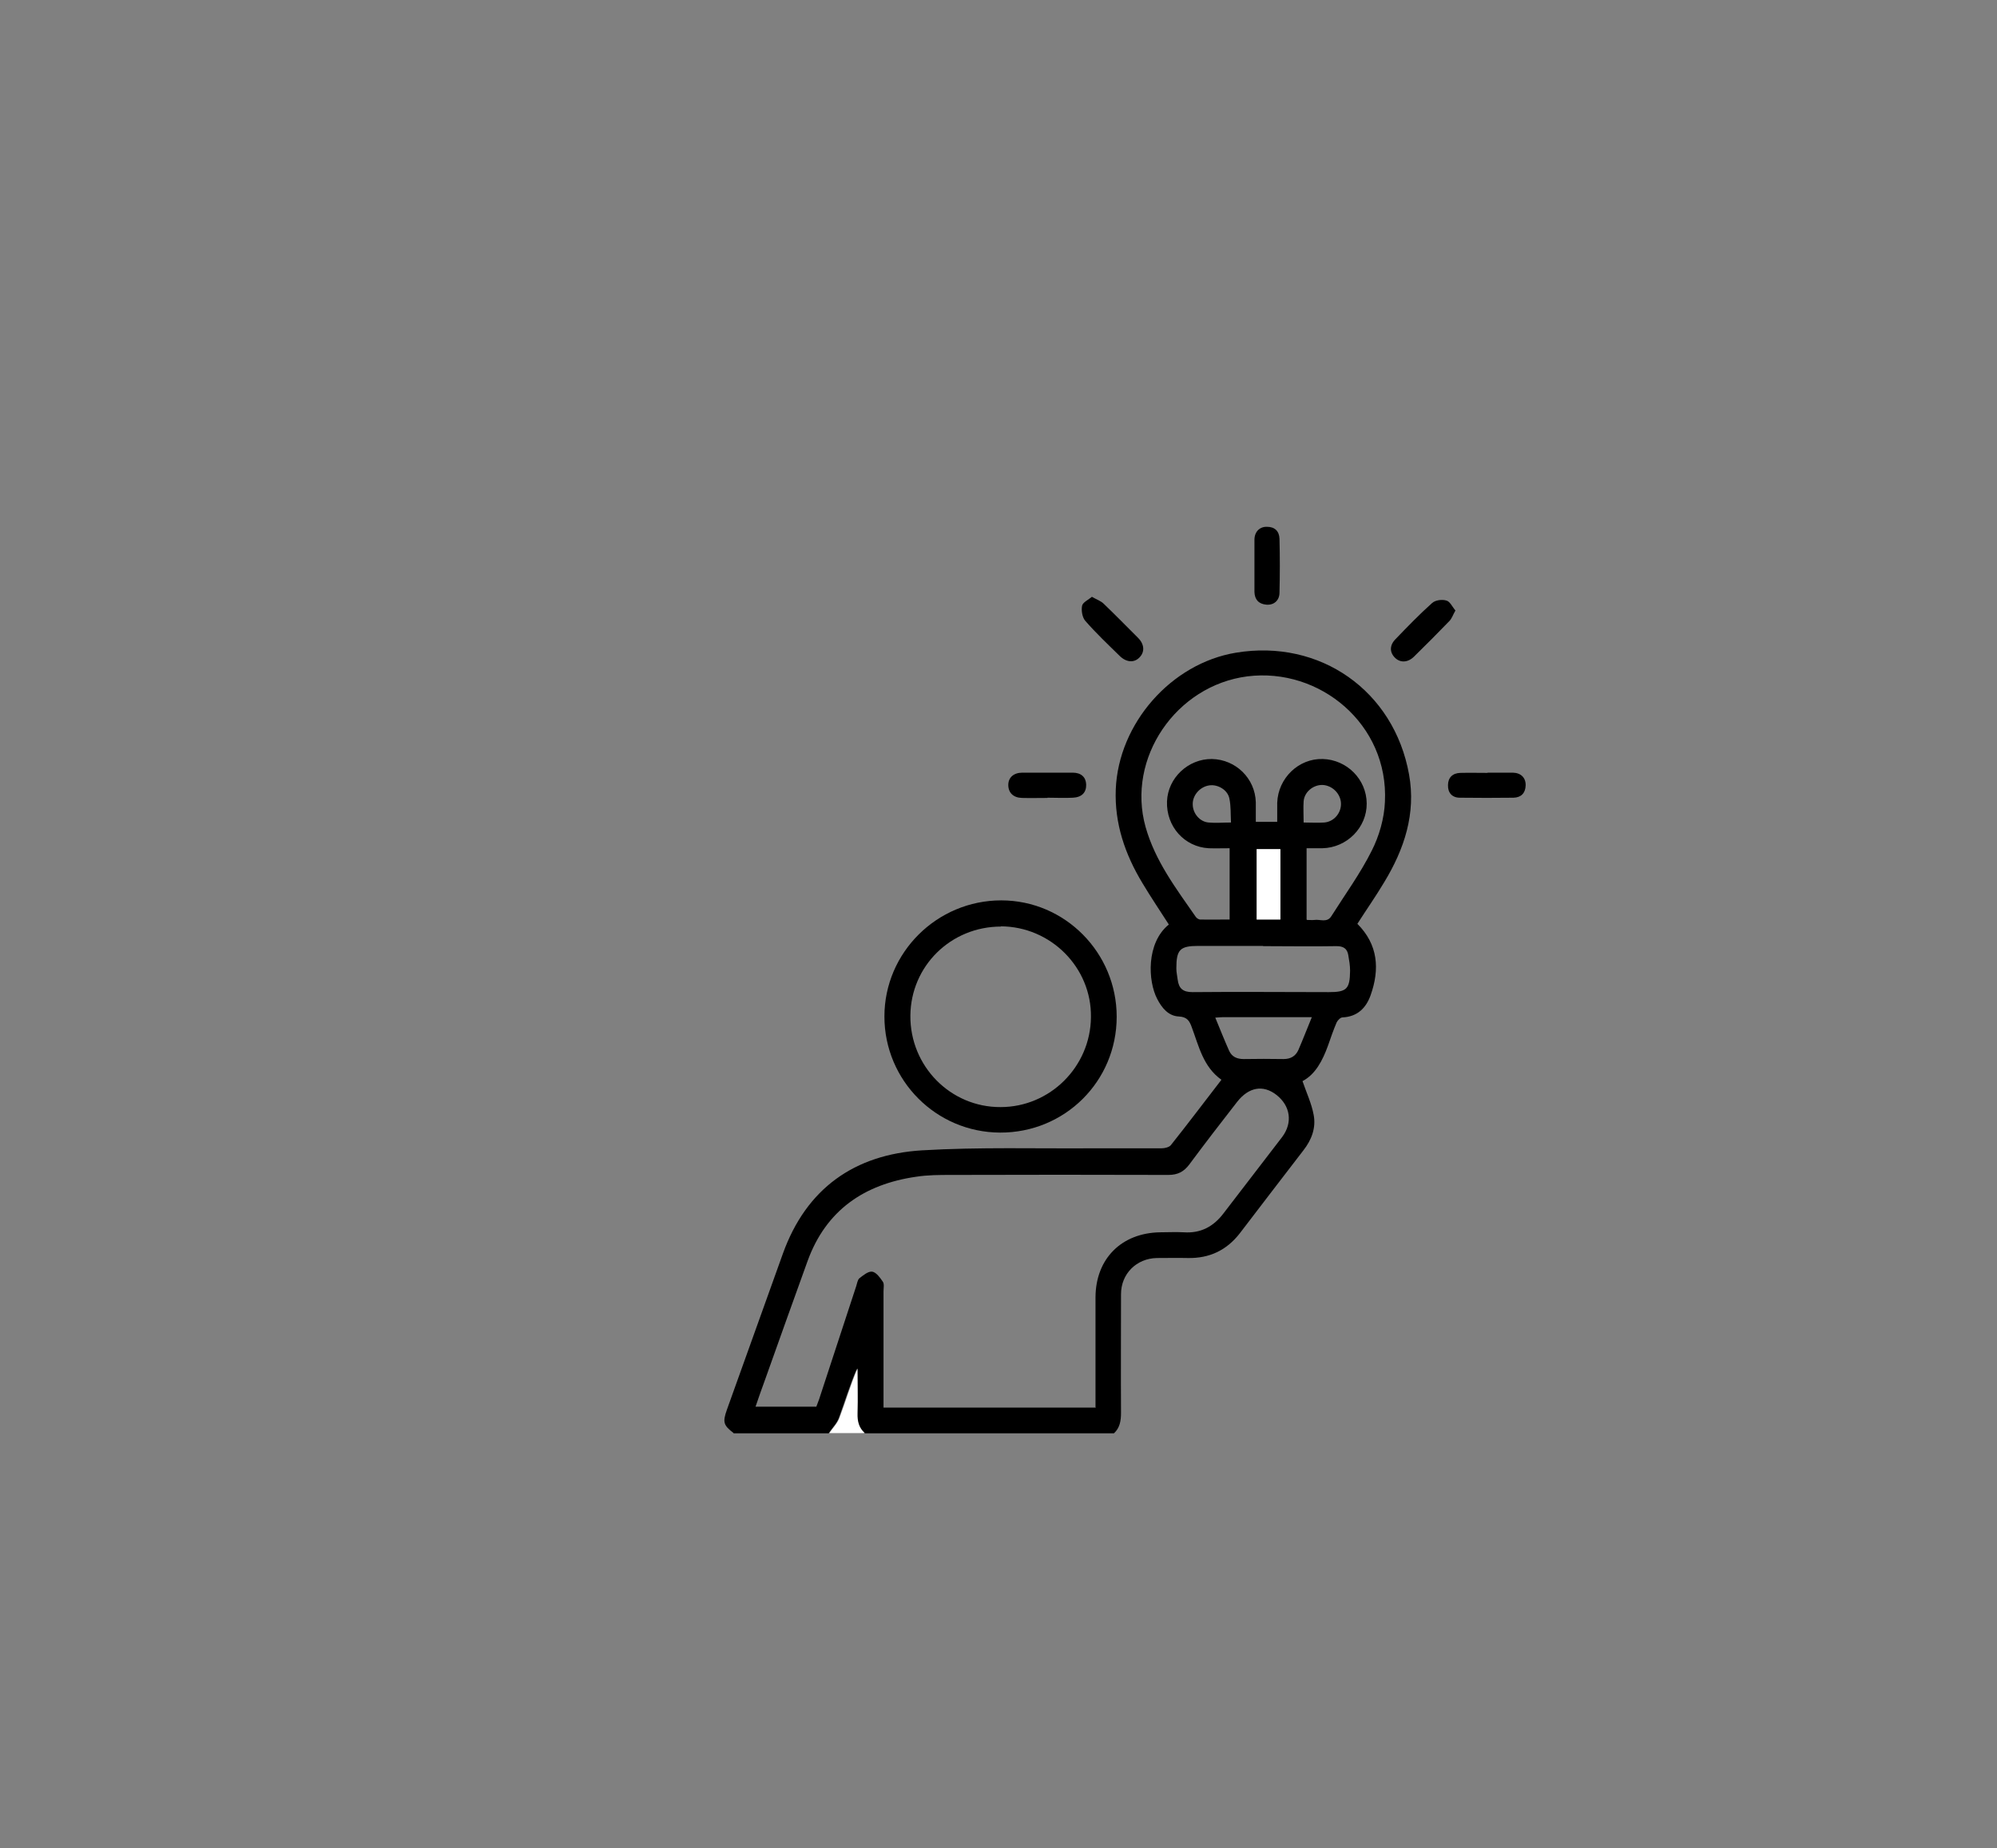 <?xml version="1.0" encoding="UTF-8"?>
<svg id="Layer_1" data-name="Layer 1" xmlns="http://www.w3.org/2000/svg" viewBox="0 0 87.7 81.19">
  <rect x="0" y="0" width="87.7" height="81.19" fill="#808080" stroke="none"/>
  <defs>
    <style>
      .cls-1 {
        fill: #fff;
      }
    </style>
  </defs>
  <path d="M32.22,62.95c-.45-.34-.49-.48-.3-1.02,.82-2.29,1.64-4.57,2.46-6.86,1.03-2.87,3.15-4.36,6.11-4.54,2.52-.15,5.05-.07,7.58-.09,.98,0,1.97,0,2.95,0,.14,0,.33-.05,.4-.14,.75-.94,1.47-1.9,2.22-2.87-.8-.57-.99-1.47-1.3-2.3-.1-.28-.2-.46-.57-.48-.46-.02-.75-.38-.95-.77-.41-.78-.49-2.46,.51-3.27-.39-.61-.79-1.2-1.16-1.82-.76-1.26-1.23-2.61-1.17-4.12,.12-2.89,2.43-5.53,5.28-6,3.69-.61,6.94,1.67,7.6,5.35,.31,1.72-.21,3.28-1.09,4.73-.37,.62-.79,1.22-1.18,1.83,.91,.91,.99,1.99,.58,3.14-.2,.56-.58,.94-1.23,.97-.09,0-.21,.12-.26,.22-.14,.33-.26,.67-.38,1.02-.24,.66-.55,1.26-1.12,1.56,.18,.52,.4,.99,.49,1.48,.11,.57-.09,1.1-.45,1.56-.93,1.21-1.86,2.42-2.79,3.64-.58,.75-1.34,1.11-2.29,1.09-.45-.01-.91,0-1.36,0-.89,.02-1.57,.69-1.57,1.59,0,1.74-.01,3.47,0,5.21,0,.35-.05,.66-.31,.9h-10.97c-.26-.23-.33-.52-.32-.86,.02-.66,0-1.32,0-1.98-.31,.72-.53,1.45-.79,2.16-.09,.25-.3,.45-.45,.68h-4.2Zm15.89-1.14c0-.16,0-.3,0-.44,0-1.46,0-2.93,0-4.39,.01-1.69,1.14-2.82,2.83-2.85,.35,0,.7-.02,1.05,0,.74,.05,1.3-.25,1.74-.83,.86-1.12,1.72-2.24,2.58-3.36,.47-.63,.36-1.37-.26-1.85-.58-.45-1.21-.34-1.72,.31-.71,.91-1.41,1.82-2.1,2.75-.24,.32-.51,.46-.92,.46-3.18-.01-6.35-.01-9.53,0-.52,0-1.04,0-1.55,.08-2.28,.33-3.95,1.47-4.76,3.69-.63,1.74-1.25,3.48-1.87,5.22-.14,.39-.28,.77-.42,1.19h2.67c.04-.11,.08-.21,.12-.32,.54-1.66,1.09-3.31,1.63-4.97,.04-.12,.06-.28,.14-.35,.17-.13,.39-.32,.57-.29,.17,.03,.34,.26,.46,.44,.07,.1,.03,.28,.03,.42,0,1.54,0,3.08,0,4.63,0,.15,0,.3,0,.48h9.33Zm9.29-21.4c.14,0,.23,.01,.32,0,.25-.04,.56,.14,.75-.17,.6-.95,1.27-1.87,1.77-2.87,.33-.65,.55-1.42,.58-2.15,.17-3.41-2.87-5.91-6.04-5.51-3.13,.4-5.32,3.59-4.47,6.62,.42,1.49,1.34,2.7,2.2,3.94,.04,.06,.12,.11,.18,.12,.43,.01,.87,0,1.31,0v-3.13c-.33,0-.62,.01-.92,0-1.07-.06-1.87-.96-1.83-2.06,.04-1.03,.93-1.87,1.97-1.86,1.05,.02,1.9,.85,1.93,1.9,0,.28,0,.56,0,.86h.94c0-.3,0-.57,0-.84,.04-1.08,.94-1.95,2-1.92,1.06,.03,1.92,.89,1.93,1.95,.01,1.06-.87,1.95-1.95,1.97-.23,0-.46,0-.69,0v3.13Zm-1.93,1.14c-.95,0-1.89,0-2.84,0-.81,0-.97,.16-.97,.99,0,.17,.04,.33,.06,.5,.05,.38,.23,.54,.65,.54,1.99-.02,3.99,0,5.98,0,.79,0,.93-.13,.94-.94,0-.23-.04-.46-.08-.69-.05-.29-.22-.39-.52-.39-1.07,.02-2.15,0-3.22,0Zm-2.1,3.15c.21,.51,.4,.99,.61,1.46,.12,.26,.34,.36,.64,.36,.58-.01,1.17-.01,1.75,0,.31,0,.53-.13,.65-.4,.2-.46,.38-.93,.59-1.44-1.35,0-2.63,0-3.9,0-.09,0-.17,.01-.33,.02Zm2.85-4.31v-3.09h-1.04v3.09h1.04Zm-2.16-4.26c-.02-.37,0-.72-.07-1.05-.07-.38-.51-.64-.89-.58-.4,.06-.73,.43-.72,.83,0,.4,.31,.77,.7,.8,.3,.03,.61,0,.98,0Zm3.19,0c.34,0,.62,.02,.9,0,.43-.03,.76-.42,.74-.85-.02-.42-.38-.78-.81-.8-.41-.01-.8,.31-.83,.72-.02,.29,0,.59,0,.93Z"/>
  <path class="cls-1" d="M36.42,62.95c.15-.22,.36-.43,.45-.68,.27-.71,.48-1.44,.79-2.16,0,.66,.02,1.32,0,1.98-.01,.34,.06,.63,.32,.86h-1.56Z"/>
  <path d="M49.04,44.66c0,2.84-2.28,5.1-5.12,5.09-2.81-.01-5.08-2.29-5.08-5.1,0-2.81,2.31-5.1,5.13-5.1,2.8,0,5.07,2.3,5.07,5.11Zm-5.08-3.96c-2.2,0-3.96,1.73-3.98,3.91-.02,2.22,1.76,4.03,3.96,4.02,2.17,0,3.95-1.77,3.97-3.95,.03-2.18-1.76-3.98-3.96-3.99Z"/>
  <path d="M47.96,26.22c.21,.12,.39,.18,.51,.3,.51,.49,1.01,1,1.51,1.5,.28,.28,.3,.62,.06,.86-.23,.24-.57,.22-.86-.06-.52-.51-1.04-1-1.52-1.55-.13-.15-.18-.45-.14-.66,.03-.15,.27-.26,.44-.4Z"/>
  <path d="M63.92,26.81c-.11,.19-.16,.36-.27,.47-.51,.53-1.03,1.05-1.56,1.57-.27,.26-.6,.27-.83,.04-.24-.24-.24-.55,.03-.82,.52-.54,1.04-1.08,1.6-1.58,.14-.13,.44-.17,.63-.11,.16,.04,.26,.28,.4,.44Z"/>
  <path d="M46,35.05c-.37,0-.75,.01-1.12,0-.38-.01-.6-.23-.6-.57,0-.33,.24-.54,.62-.54,.74,0,1.47,0,2.21,0,.37,0,.58,.2,.59,.52,.01,.35-.19,.56-.58,.58-.37,.02-.75,0-1.12,0h0Z"/>
  <path d="M55.09,24.83c0-.37,0-.75,0-1.12,0-.35,.23-.58,.55-.57,.34,0,.54,.19,.55,.53,.02,.79,.02,1.57,0,2.36,0,.35-.25,.56-.58,.53-.34-.03-.51-.23-.52-.56,0-.39,0-.77,0-1.16Z"/>
  <path d="M65.32,33.94c.37,0,.75,0,1.12,0,.36,.01,.57,.23,.56,.56-.01,.34-.2,.53-.53,.54-.79,.01-1.57,.01-2.36,0-.34,0-.53-.22-.52-.55,0-.33,.2-.53,.54-.54,.4-.01,.8,0,1.2,0Z"/>
  <path class="cls-1" d="M56.23,40.39h-1.04v-3.09h1.04v3.09Z"/>
</svg>